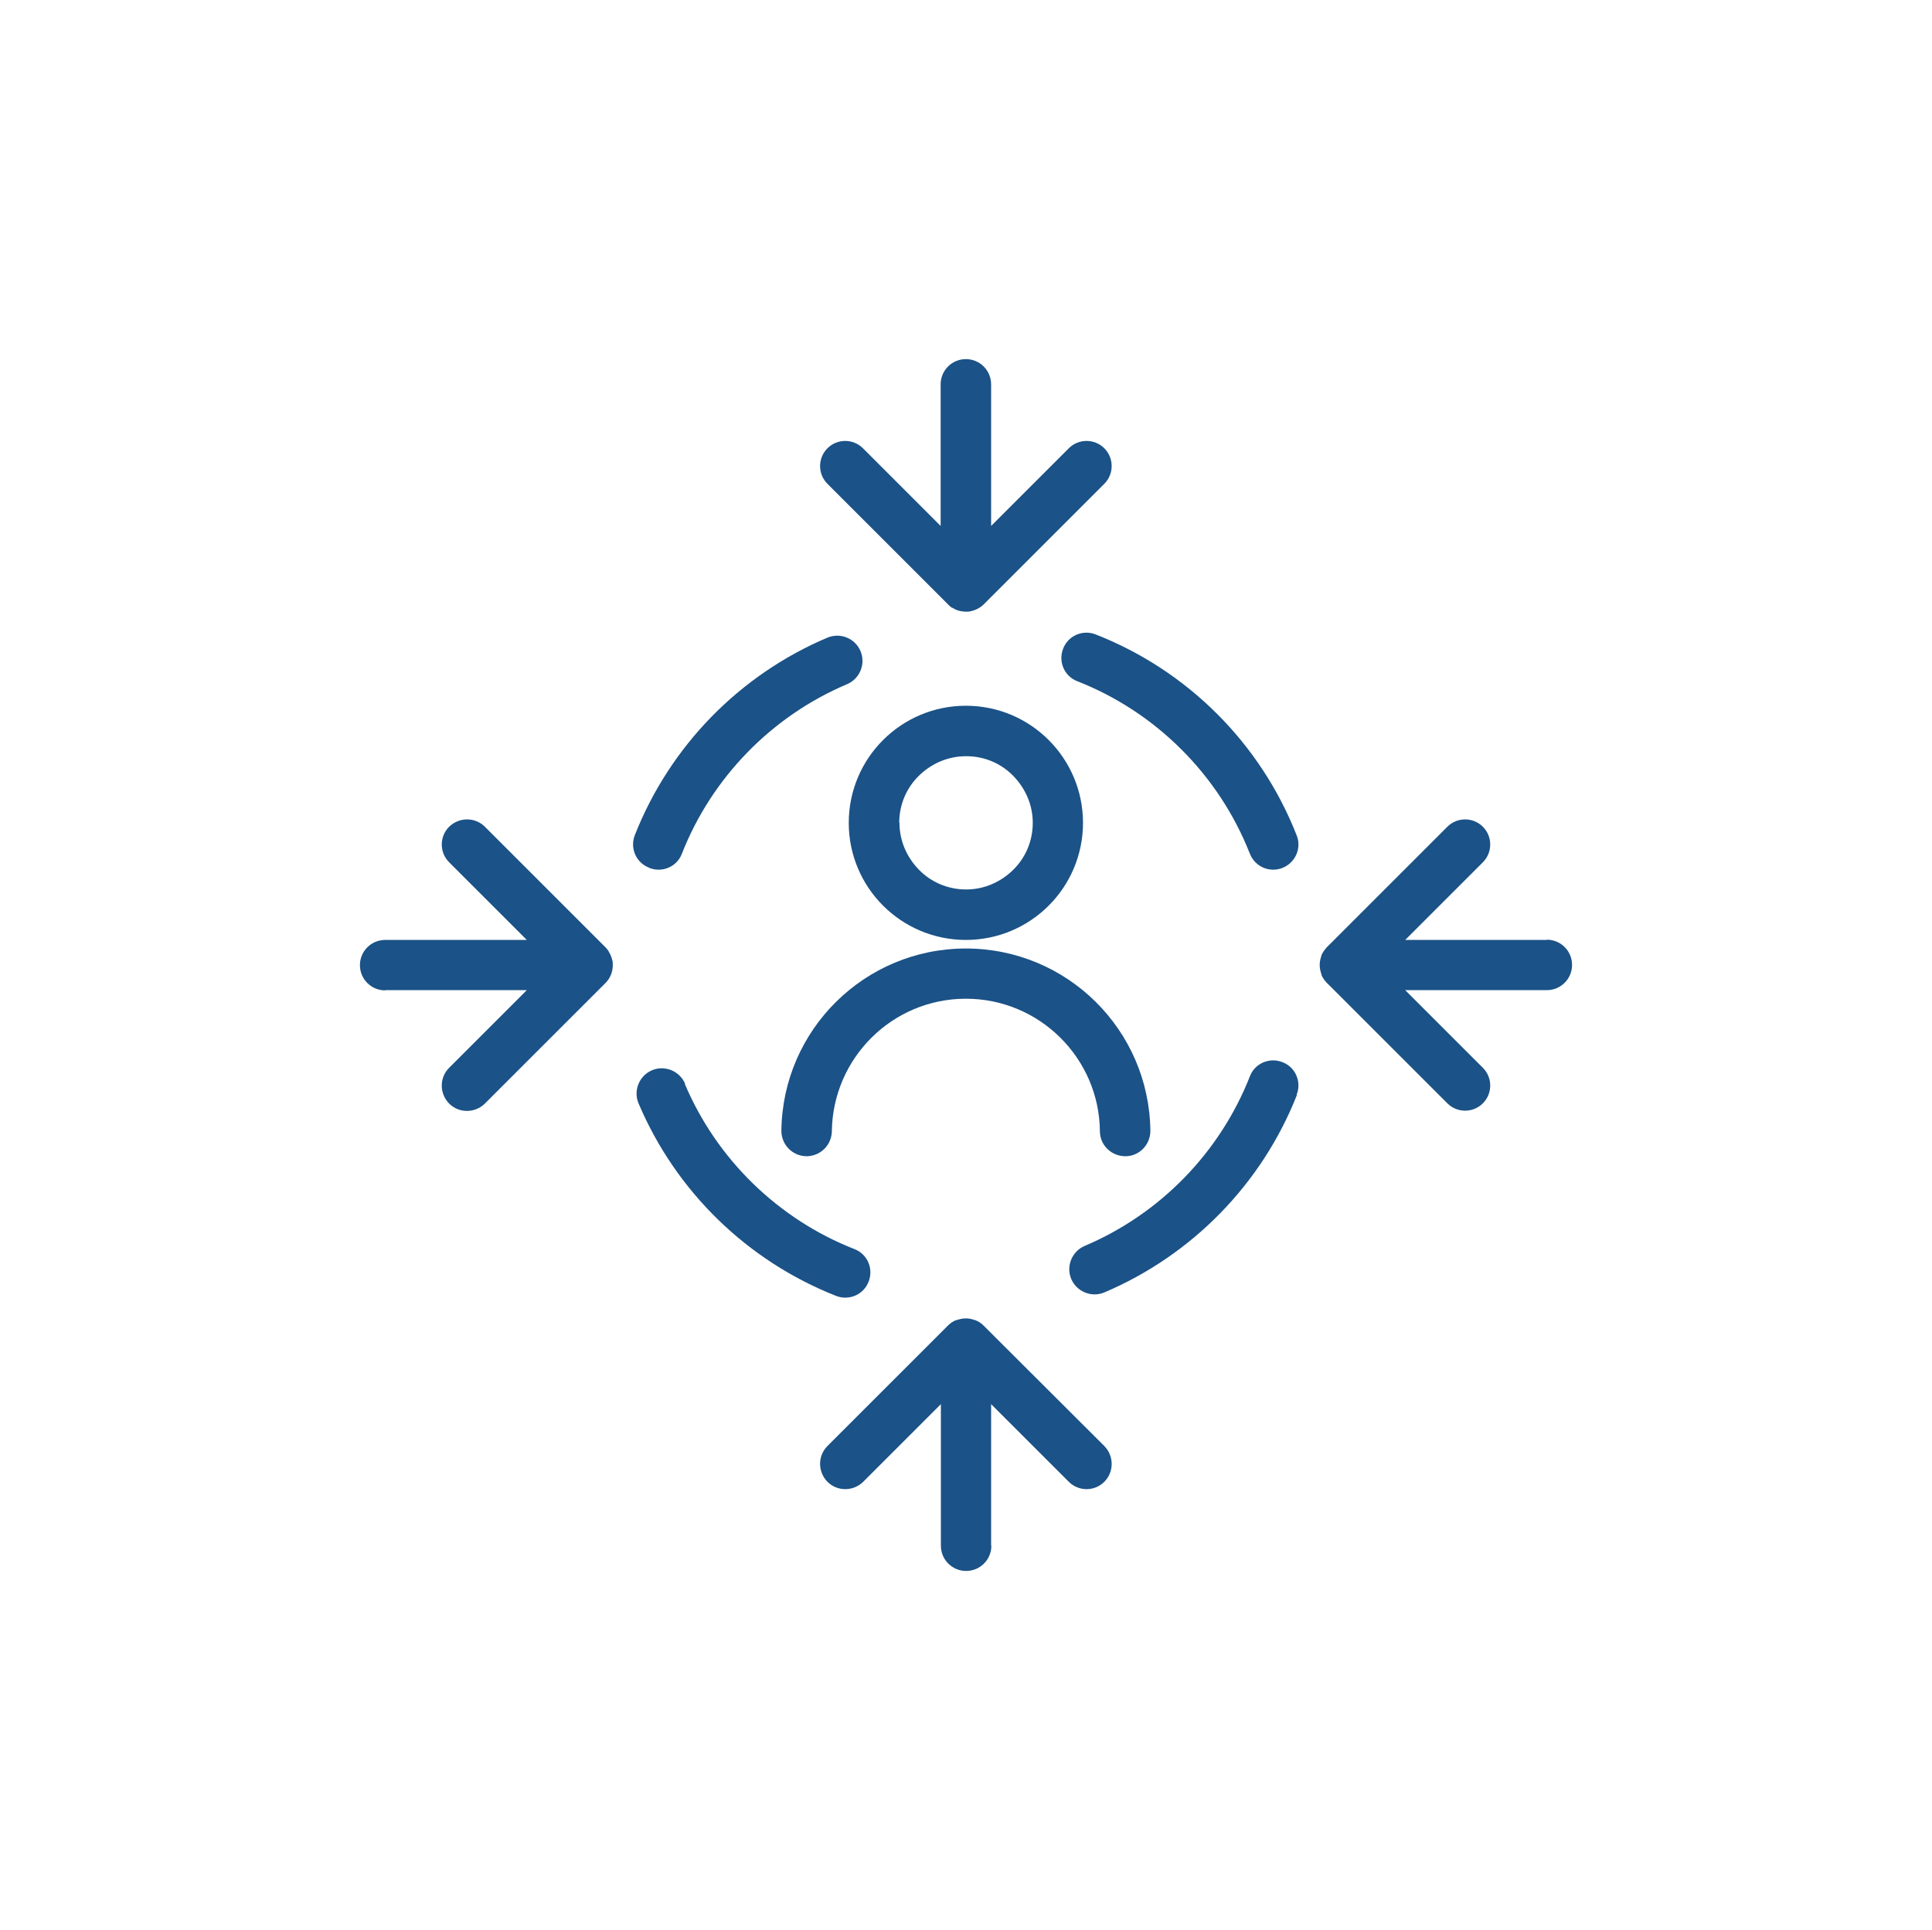 <?xml version="1.0" encoding="UTF-8"?>
<svg id="jsc_img_6" data-name="jsc img 6" xmlns="http://www.w3.org/2000/svg" viewBox="0 0 78.85 78.79">
  <defs>
    <style>
      .cls-1 {
        fill: #1b5287;
        stroke-width: 0px;
      }
    </style>
  </defs>
  <path class="cls-1" d="m26.5,35.43c.53.21,1.13-.05,1.33-.58h0c1.22-3.11,3.67-5.62,6.74-6.92.52-.22.77-.82.55-1.35-.22-.52-.82-.77-1.35-.55-3.59,1.52-6.43,4.43-7.86,8.06-.21.53.05,1.13.58,1.33Z"/>
  <path class="cls-1" d="m27.96,44.24c-.22-.52-.83-.77-1.35-.55-.52.22-.77.83-.55,1.35,1.52,3.59,4.43,6.43,8.06,7.86.53.21,1.13-.05,1.33-.58.21-.53-.05-1.13-.58-1.33h0c-3.11-1.22-5.62-3.67-6.92-6.74Z"/>
  <path class="cls-1" d="m52.92,44.69c.21-.53-.05-1.13-.58-1.33-.53-.21-1.13.05-1.33.58h0c-1.22,3.11-3.67,5.62-6.74,6.92-.52.22-.77.83-.55,1.35.22.52.83.77,1.35.55,3.58-1.52,6.43-4.43,7.86-8.06Z"/>
  <path class="cls-1" d="m43.39,26.48c-.21.53.05,1.13.58,1.33h0c3.21,1.26,5.78,3.83,7.04,7.04.21.53.8.79,1.33.58.53-.21.79-.81.58-1.33-1.47-3.75-4.45-6.73-8.2-8.2-.53-.21-1.13.05-1.33.58Z"/>
  <path class="cls-1" d="m15.72,40.42h5.78l-3.17,3.17c-.4.4-.4,1.05,0,1.46.4.4,1.05.4,1.46,0l4.92-4.92c.14-.14.24-.32.28-.53.01-.07.02-.13.02-.2s0-.14-.02-.2c-.03-.13-.08-.25-.15-.36,0,0,0,0,0-.01-.04-.06-.08-.11-.13-.16l-4.92-4.92c-.4-.4-1.05-.4-1.46,0-.4.4-.4,1.05,0,1.45h0l3.17,3.17h-5.78c-.57,0-1.03.46-1.03,1.03s.46,1.03,1.03,1.03Z"/>
  <path class="cls-1" d="m63.13,38.37h-5.78l3.17-3.17c.4-.4.4-1.05,0-1.45-.4-.4-1.05-.4-1.45,0l-4.92,4.92s0,0,0,0c-.09.1-.17.21-.22.33,0,0,0,.01,0,.02-.04.11-.07.24-.07.37h0c0,.14.03.26.07.38,0,0,0,.01,0,.02.05.13.13.24.22.33,0,0,0,0,0,0l4.92,4.92c.4.4,1.05.4,1.45,0,.4-.4.4-1.05,0-1.45h0l-3.17-3.17h5.78c.57,0,1.03-.46,1.03-1.03s-.46-1.03-1.03-1.03Z"/>
  <path class="cls-1" d="m40.45,63.1v-5.78l3.17,3.17c.4.4,1.05.4,1.45,0,.4-.4.4-1.05,0-1.46l-4.93-4.92c-.1-.1-.21-.17-.34-.22,0,0-.01,0-.02,0-.12-.05-.24-.07-.37-.07h0c-.13,0-.25.03-.37.07,0,0-.01,0-.02,0-.13.05-.24.13-.33.22,0,0,0,0,0,0l-4.92,4.92c-.4.4-.4,1.05,0,1.46.4.4,1.05.4,1.46,0h0s3.17-3.17,3.17-3.17v5.78c0,.57.46,1.03,1.03,1.03s1.03-.46,1.03-1.03Z"/>
  <path class="cls-1" d="m38.69,24.68s.02.01.03.02c.04.04.08.08.13.11,0,0,.01,0,.02,0,.11.07.22.12.35.14.07.01.13.02.2.02s.14,0,.2-.02c.2-.04.39-.14.53-.28l4.92-4.92c.4-.4.4-1.05,0-1.45-.4-.4-1.05-.4-1.45,0h0l-3.17,3.17v-5.78c0-.57-.46-1.03-1.03-1.03s-1.03.46-1.03,1.03v5.78l-3.17-3.17c-.4-.4-1.05-.4-1.45,0-.4.4-.4,1.05,0,1.45l4.92,4.92Z"/>
  <path class="cls-1" d="m44.2,33.59c0-2.64-2.14-4.78-4.78-4.78-2.64,0-4.78,2.14-4.78,4.78,0,2.64,2.14,4.78,4.78,4.78,2.64,0,4.78-2.14,4.78-4.78Zm-7.5,0c0-.75.3-1.43.8-1.92.5-.49,1.17-.8,1.93-.8.76,0,1.43.3,1.92.8.49.5.8,1.17.8,1.92s-.3,1.43-.8,1.92c-.5.49-1.17.8-1.92.8-.75,0-1.43-.3-1.92-.8-.49-.5-.8-1.17-.8-1.92Z"/>
  <path class="cls-1" d="m31.89,46.16c0,.57.45,1.03,1.02,1.04.57,0,1.03-.45,1.04-1.02.04-2.99,2.47-5.41,5.47-5.41,3,0,5.44,2.42,5.47,5.41,0,.57.47,1.02,1.04,1.02.57,0,1.02-.47,1.02-1.04h0c-.05-4.12-3.4-7.44-7.53-7.44-4.13,0-7.48,3.32-7.53,7.44Z"/>
</svg>